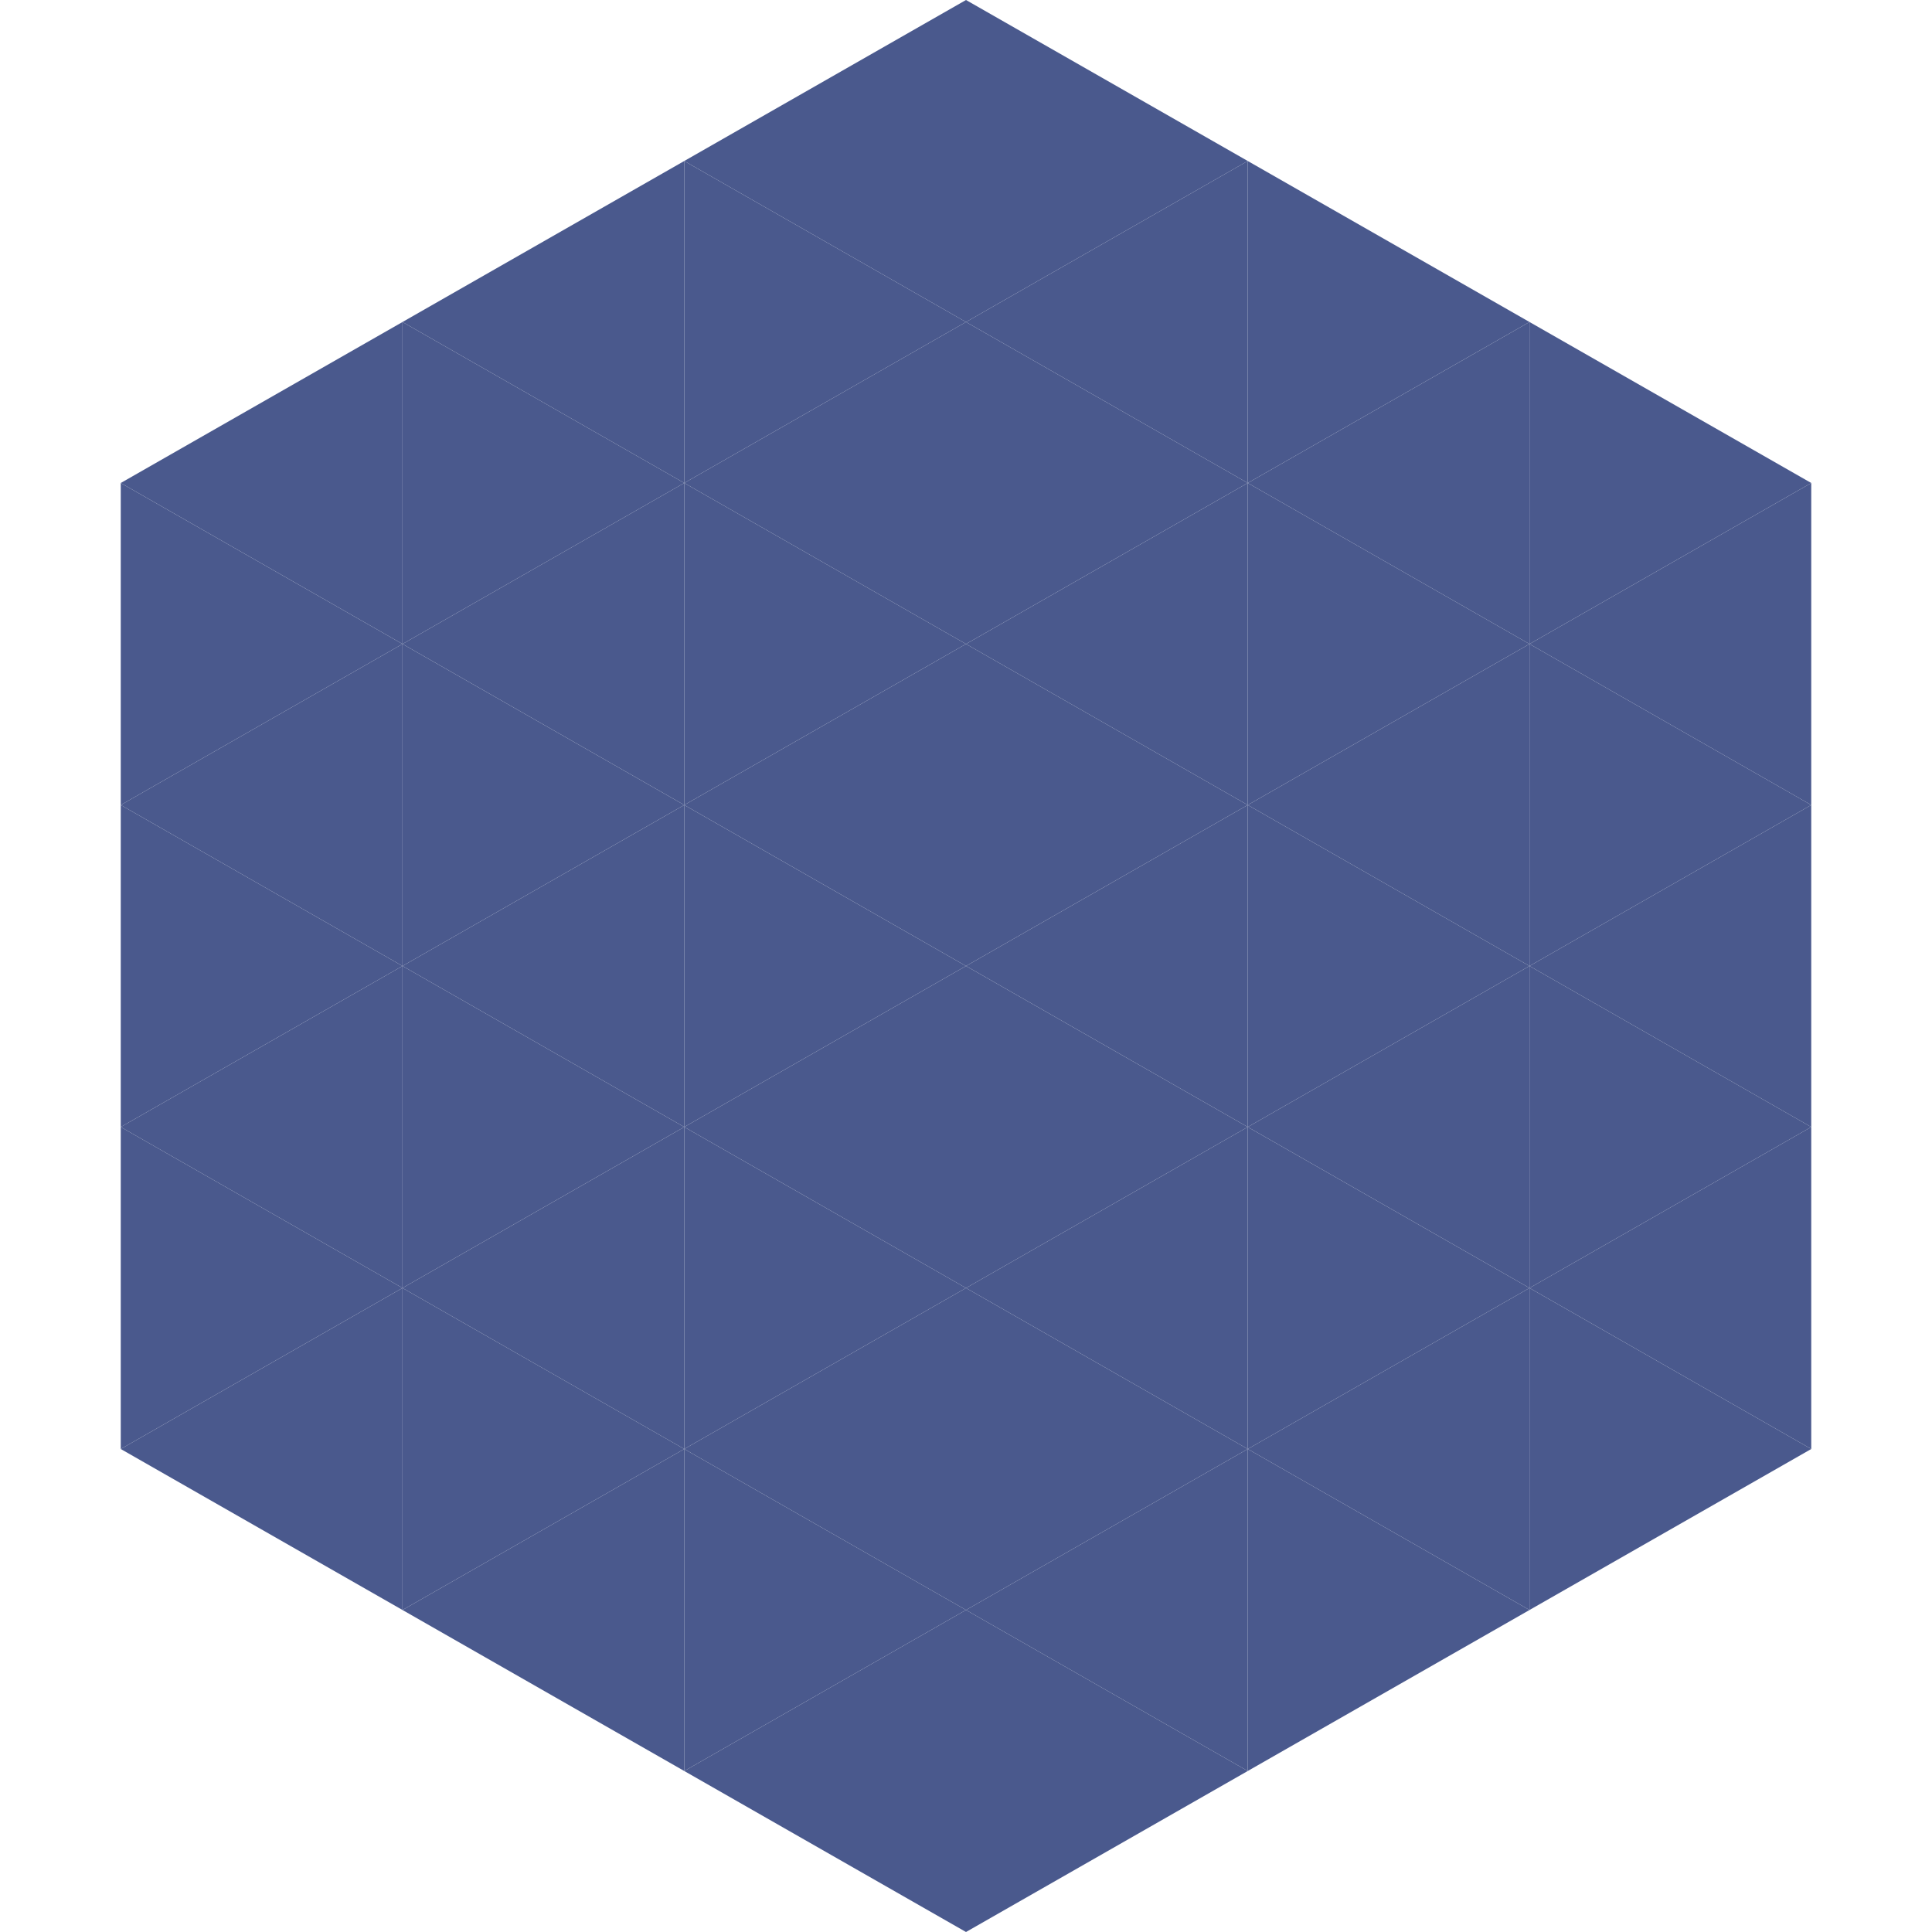 <?xml version="1.0"?>
<!-- Generated by SVGo -->
<svg width="240" height="240"
     xmlns="http://www.w3.org/2000/svg"
     xmlns:xlink="http://www.w3.org/1999/xlink">
<polygon points="50,40 15,60 50,80" style="fill:rgb(74,89,141)" />
<polygon points="190,40 225,60 190,80" style="fill:rgb(74,89,141)" />
<polygon points="15,60 50,80 15,100" style="fill:rgb(74,89,141)" />
<polygon points="225,60 190,80 225,100" style="fill:rgb(74,89,141)" />
<polygon points="50,80 15,100 50,120" style="fill:rgb(74,89,141)" />
<polygon points="190,80 225,100 190,120" style="fill:rgb(74,89,141)" />
<polygon points="15,100 50,120 15,140" style="fill:rgb(74,89,141)" />
<polygon points="225,100 190,120 225,140" style="fill:rgb(74,89,141)" />
<polygon points="50,120 15,140 50,160" style="fill:rgb(74,89,141)" />
<polygon points="190,120 225,140 190,160" style="fill:rgb(74,89,141)" />
<polygon points="15,140 50,160 15,180" style="fill:rgb(74,89,141)" />
<polygon points="225,140 190,160 225,180" style="fill:rgb(74,89,141)" />
<polygon points="50,160 15,180 50,200" style="fill:rgb(74,89,141)" />
<polygon points="190,160 225,180 190,200" style="fill:rgb(74,89,141)" />
<polygon points="15,180 50,200 15,220" style="fill:rgb(255,255,255); fill-opacity:0" />
<polygon points="225,180 190,200 225,220" style="fill:rgb(255,255,255); fill-opacity:0" />
<polygon points="50,0 85,20 50,40" style="fill:rgb(255,255,255); fill-opacity:0" />
<polygon points="190,0 155,20 190,40" style="fill:rgb(255,255,255); fill-opacity:0" />
<polygon points="85,20 50,40 85,60" style="fill:rgb(74,89,141)" />
<polygon points="155,20 190,40 155,60" style="fill:rgb(74,89,141)" />
<polygon points="50,40 85,60 50,80" style="fill:rgb(74,89,141)" />
<polygon points="190,40 155,60 190,80" style="fill:rgb(74,89,141)" />
<polygon points="85,60 50,80 85,100" style="fill:rgb(74,89,141)" />
<polygon points="155,60 190,80 155,100" style="fill:rgb(74,89,141)" />
<polygon points="50,80 85,100 50,120" style="fill:rgb(74,89,141)" />
<polygon points="190,80 155,100 190,120" style="fill:rgb(74,89,141)" />
<polygon points="85,100 50,120 85,140" style="fill:rgb(74,89,141)" />
<polygon points="155,100 190,120 155,140" style="fill:rgb(74,89,141)" />
<polygon points="50,120 85,140 50,160" style="fill:rgb(74,89,141)" />
<polygon points="190,120 155,140 190,160" style="fill:rgb(74,89,141)" />
<polygon points="85,140 50,160 85,180" style="fill:rgb(74,89,141)" />
<polygon points="155,140 190,160 155,180" style="fill:rgb(74,89,141)" />
<polygon points="50,160 85,180 50,200" style="fill:rgb(74,89,141)" />
<polygon points="190,160 155,180 190,200" style="fill:rgb(74,89,141)" />
<polygon points="85,180 50,200 85,220" style="fill:rgb(74,89,141)" />
<polygon points="155,180 190,200 155,220" style="fill:rgb(74,89,141)" />
<polygon points="120,0 85,20 120,40" style="fill:rgb(74,89,141)" />
<polygon points="120,0 155,20 120,40" style="fill:rgb(74,89,141)" />
<polygon points="85,20 120,40 85,60" style="fill:rgb(74,89,141)" />
<polygon points="155,20 120,40 155,60" style="fill:rgb(74,89,141)" />
<polygon points="120,40 85,60 120,80" style="fill:rgb(74,89,141)" />
<polygon points="120,40 155,60 120,80" style="fill:rgb(74,89,141)" />
<polygon points="85,60 120,80 85,100" style="fill:rgb(74,89,141)" />
<polygon points="155,60 120,80 155,100" style="fill:rgb(74,89,141)" />
<polygon points="120,80 85,100 120,120" style="fill:rgb(74,89,141)" />
<polygon points="120,80 155,100 120,120" style="fill:rgb(74,89,141)" />
<polygon points="85,100 120,120 85,140" style="fill:rgb(74,89,141)" />
<polygon points="155,100 120,120 155,140" style="fill:rgb(74,89,141)" />
<polygon points="120,120 85,140 120,160" style="fill:rgb(74,89,141)" />
<polygon points="120,120 155,140 120,160" style="fill:rgb(74,89,141)" />
<polygon points="85,140 120,160 85,180" style="fill:rgb(74,89,141)" />
<polygon points="155,140 120,160 155,180" style="fill:rgb(74,89,141)" />
<polygon points="120,160 85,180 120,200" style="fill:rgb(74,89,141)" />
<polygon points="120,160 155,180 120,200" style="fill:rgb(74,89,141)" />
<polygon points="85,180 120,200 85,220" style="fill:rgb(74,89,141)" />
<polygon points="155,180 120,200 155,220" style="fill:rgb(74,89,141)" />
<polygon points="120,200 85,220 120,240" style="fill:rgb(74,89,141)" />
<polygon points="120,200 155,220 120,240" style="fill:rgb(74,89,141)" />
<polygon points="85,220 120,240 85,260" style="fill:rgb(255,255,255); fill-opacity:0" />
<polygon points="155,220 120,240 155,260" style="fill:rgb(255,255,255); fill-opacity:0" />
</svg>
